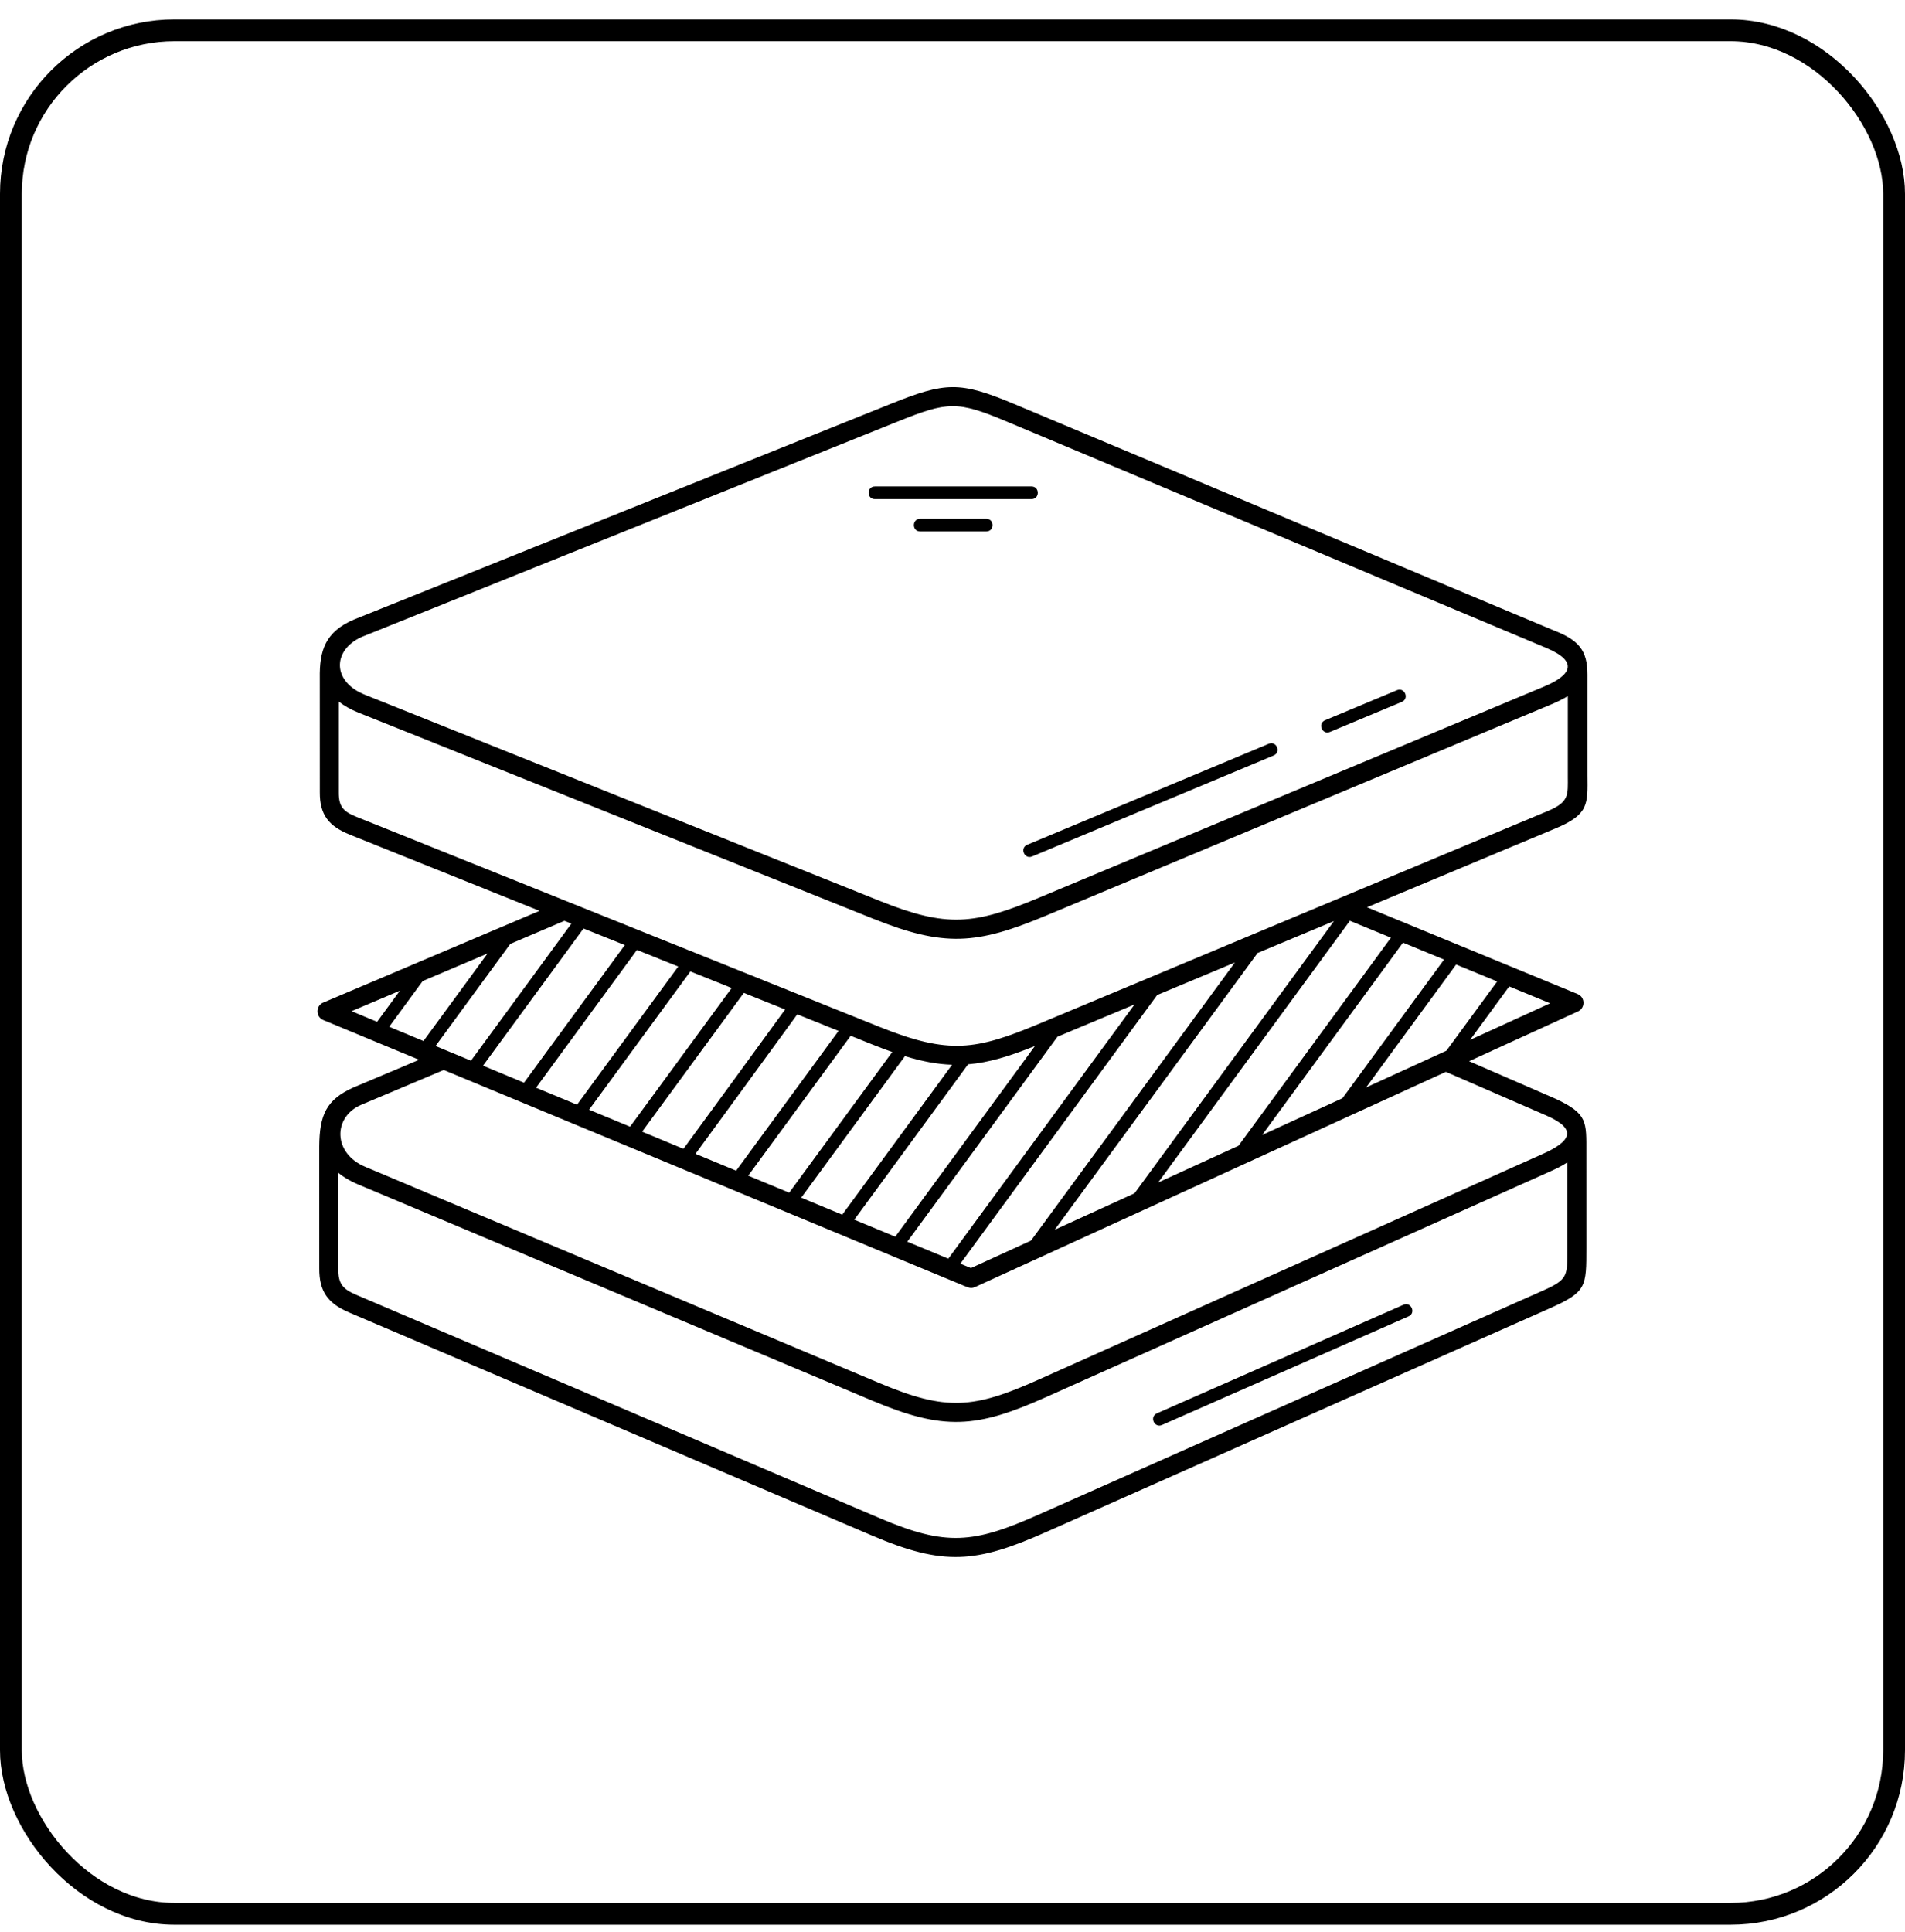<svg width="72" height="73" viewBox="0 0 72 73" fill="none" xmlns="http://www.w3.org/2000/svg">
<path d="M53.044 49.306C53.333 49.178 53.526 49.617 53.238 49.744L43.917 53.849C43.628 53.976 43.435 53.537 43.724 53.41L53.044 49.306ZM34.777 20.083C34.462 20.083 34.462 19.605 34.777 19.605H37.277C37.591 19.605 37.591 20.083 37.277 20.083H34.777ZM33.066 18.861C32.752 18.861 32.752 18.383 33.066 18.383H38.988C39.302 18.383 39.302 18.861 38.988 18.861H33.066ZM54.669 39.704L56.586 37.088L55.035 36.449L51.633 41.092C52.645 40.629 53.657 40.167 54.669 39.704L54.669 39.704ZM57.042 37.276L55.562 39.296L58.588 37.913L57.042 37.276H57.042ZM50.739 41.5L54.578 36.261L53.027 35.622L47.703 42.889L50.739 41.5H50.739ZM46.809 43.297L52.571 35.434L51.019 34.795L43.773 44.685L46.809 43.297ZM42.88 45.093L50.416 34.807L47.526 36.015C47.521 36.025 47.515 36.035 47.508 36.044C46.129 37.926 44.748 39.811 43.364 41.698C42.198 43.288 41.03 44.88 39.862 46.472L42.88 45.093ZM38.967 46.881C40.306 45.057 41.643 43.235 42.978 41.415C44.212 39.732 45.444 38.051 46.674 36.371L43.737 37.6C43.736 37.6 43.735 37.601 43.735 37.602L36.297 47.753L36.697 47.919L38.967 46.881H38.967ZM35.841 47.564L42.88 37.958L39.968 39.175C39.966 39.178 39.964 39.182 39.961 39.185L34.292 46.922L35.841 47.564H35.841ZM33.837 46.733L39.116 39.528C38.152 39.914 37.379 40.154 36.59 40.219C36.589 40.221 36.587 40.222 36.586 40.224L32.288 46.091L33.837 46.733ZM31.832 45.902L35.984 40.235C35.433 40.217 34.861 40.112 34.202 39.911L30.283 45.259L31.832 45.902V45.902ZM29.828 45.07L33.723 39.754C33.491 39.673 33.248 39.581 32.992 39.478L32.152 39.141L28.279 44.428L29.828 45.07V45.07ZM27.823 44.239L31.693 38.957L30.133 38.331C29.63 39.022 28.958 39.945 28.143 41.061C27.4 42.08 26.789 42.917 26.287 43.602L27.823 44.239V44.239ZM25.832 43.413C26.606 42.355 27.257 41.465 27.757 40.78C28.243 40.113 28.873 39.248 29.674 38.146L28.113 37.52L24.269 42.765L25.832 43.413H25.832ZM23.814 42.576L27.654 37.335L26.093 36.709L22.265 41.934L23.814 42.576ZM21.809 41.745L25.634 36.524L24.074 35.898L20.26 41.103L21.809 41.745ZM19.805 40.914L23.615 35.714L22.054 35.087L18.256 40.271L19.805 40.914H19.805ZM17.8 40.082L21.595 34.903L21.332 34.797L19.288 35.668C18.781 36.36 18.274 37.052 17.767 37.744C17.332 38.338 16.896 38.932 16.461 39.527L17.8 40.082L17.8 40.082ZM16.005 39.338C16.464 38.712 16.922 38.086 17.381 37.46C17.729 36.985 18.078 36.509 18.426 36.033L15.976 37.072L14.709 38.8L16.005 39.338H16.005ZM14.253 38.612L15.114 37.437L13.287 38.211L14.253 38.612L14.253 38.612ZM55.525 40.102L58.803 41.526C60.01 42.093 59.956 42.385 59.956 43.57L59.957 47.136C59.957 48.628 59.969 48.821 58.572 49.441L39.538 57.894C36.897 59.067 35.67 59.183 32.967 58.03L13.19 49.595C12.394 49.255 12.062 48.804 12.068 47.93L12.067 43.332C12.075 42.131 12.332 41.551 13.362 41.093L15.84 40.048L12.221 38.547C11.914 38.42 11.933 37.983 12.24 37.876L20.393 34.42L13.217 31.539C12.433 31.224 12.082 30.796 12.088 29.936L12.087 25.634C12.07 24.581 12.294 23.869 13.388 23.408L33.662 15.264C35.73 14.433 36.272 14.404 38.321 15.263L58.72 23.82C59.669 24.187 59.997 24.576 59.997 25.492L59.997 29.29C60.008 30.393 60.055 30.781 58.771 31.314L51.666 34.285L59.625 37.563C59.922 37.685 59.919 38.102 59.63 38.225L55.525 40.102H55.525ZM59.239 43.924C59.011 44.077 58.794 44.175 58.55 44.285L39.54 52.794C36.899 53.976 35.671 54.066 32.968 52.93L13.519 44.751C13.227 44.628 12.984 44.482 12.785 44.32L12.785 47.933C12.781 48.512 12.945 48.709 13.471 48.933L33.248 57.369C35.761 58.441 36.793 58.328 39.249 57.238L58.32 48.769C59.26 48.351 59.239 48.217 59.239 47.203L59.239 43.924ZM16.77 40.434L13.641 41.754C12.581 42.217 12.582 43.578 13.797 44.09L33.246 52.269C35.76 53.326 36.793 53.237 39.247 52.138L58.31 43.605C59.369 43.132 59.643 42.674 58.433 42.149L54.647 40.504L37.136 48.507C36.677 48.717 36.76 48.724 36.289 48.528L16.77 40.434L16.77 40.434ZM13.812 26.261L33.26 34.048C35.78 35.057 36.808 34.953 39.274 33.922L58.365 25.941C59.346 25.53 59.708 25.016 58.441 24.484L38.042 15.927C36.173 15.143 35.821 15.17 33.929 15.93L13.655 24.075C12.56 24.581 12.545 25.767 13.812 26.261ZM12.805 26.512L12.805 29.939C12.801 30.494 12.98 30.67 13.484 30.872L33.26 38.812C34.563 39.335 35.477 39.552 36.347 39.515C37.218 39.479 38.081 39.185 39.274 38.686L58.495 30.65C59.324 30.306 59.256 30.026 59.256 29.335L59.256 26.305C59.069 26.421 58.839 26.531 58.634 26.616L39.549 34.595C36.908 35.699 35.69 35.795 32.992 34.714L13.544 26.928C13.25 26.81 13.005 26.669 12.805 26.512V26.512ZM47.954 28.106C48.245 27.985 48.429 28.428 48.138 28.549L39.009 32.365C38.718 32.486 38.534 32.044 38.825 31.923L47.954 28.106ZM52.799 26.081C53.09 25.96 53.274 26.402 52.983 26.523L50.264 27.66C49.973 27.781 49.789 27.338 50.08 27.217L52.799 26.081Z" fill="black"/>
<rect x="0.412" y="1.145" width="71.176" height="71.176" rx="6.178" stroke="black" stroke-width="0.824"/>
</svg>
